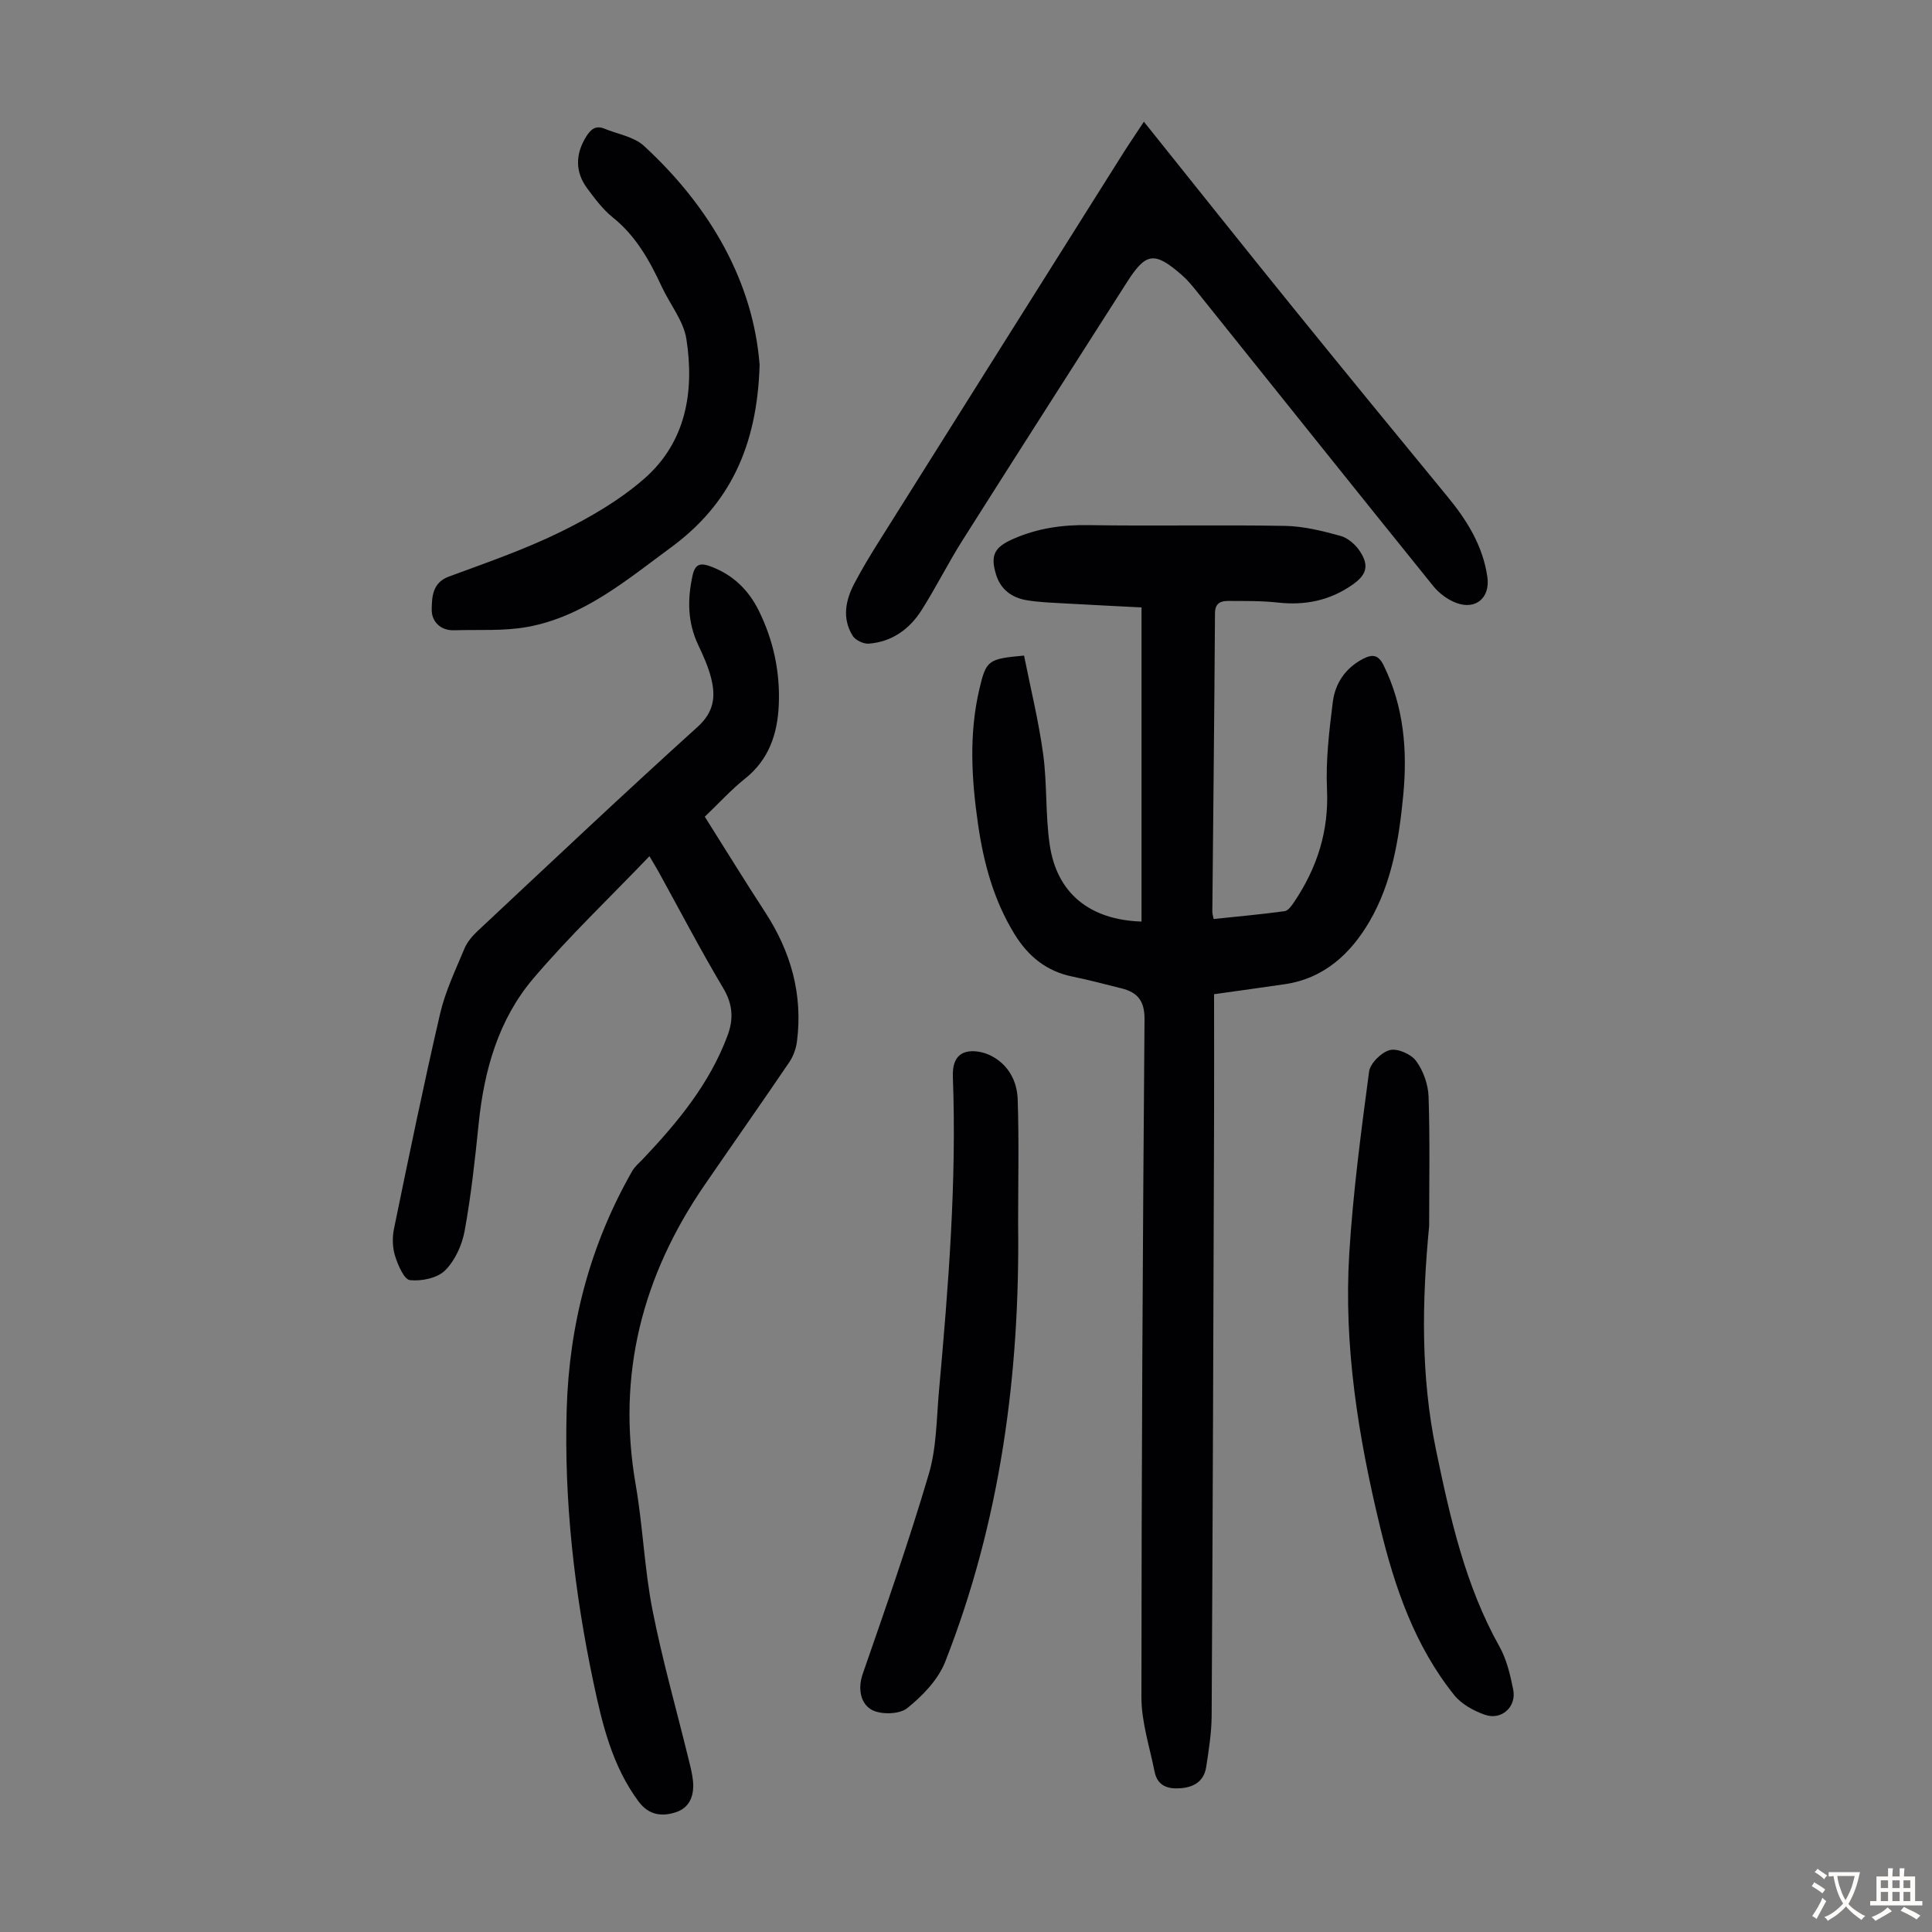 <svg enable-background="new 0 0 400 400" viewBox="0 0 400 400" xmlns="http://www.w3.org/2000/svg"><rect x="0" y="0" width="400" height="400" fill="#808080" stroke="none"/><g fill="#010103"><path d="m251.36 205.84c0 8.91.03 17.51 0 26.12-.14 41.08-.27 82.16-.5 123.24-.02 3.55-.59 7.11-1.13 10.63-.43 2.81-2.35 4.14-5.14 4.39-2.76.25-4.95-.42-5.55-3.43-1.02-5.12-2.72-10.26-2.72-15.39.01-46.79.27-93.58.64-140.36.03-3.8-1.42-5.58-4.76-6.41-3.36-.83-6.71-1.74-10.11-2.43-5.4-1.09-9.2-4.17-12.05-8.81-4.31-7.01-6.39-14.72-7.55-22.75-1.35-9.35-1.9-18.72.29-28.02 1.4-5.96 1.83-6.21 9.24-6.89 1.34 6.73 3.02 13.53 3.96 20.43.84 6.19.44 12.54 1.35 18.72 1.46 10.03 8.24 15.57 19.01 15.92 0-21.53 0-43.04 0-65.04-5.37-.28-10.92-.54-16.48-.86-2.45-.14-4.93-.23-7.34-.64-3.07-.53-5.36-2.22-6.31-5.34-1.23-4.06-.26-5.66 3.58-7.35 5.02-2.21 10.16-2.94 15.64-2.85 13.54.22 27.1-.08 40.64.16 3.84.07 7.72 1.04 11.46 2.07 1.55.42 3.14 1.82 4.04 3.21 1.97 3.01 1.34 4.9-1.64 6.96-4.63 3.21-9.71 4.25-15.3 3.64-3.43-.38-6.92-.33-10.38-.34-1.55 0-2.69.47-2.7 2.54-.13 20.59-.36 41.19-.55 61.78 0 .42.14.85.27 1.53 4.97-.52 9.85-.96 14.69-1.62.75-.1 1.48-1.16 2-1.93 4.73-7.05 7.18-14.63 6.78-23.32-.27-5.99.45-12.06 1.2-18.04.49-3.89 2.61-7.07 6.31-8.98 1.99-1.02 3.18-.75 4.22 1.38 4.2 8.55 4.94 17.62 4.06 26.86-.87 9.05-2.33 18.13-6.94 26.07-3.88 6.69-9.43 11.92-17.67 13.09-4.65.68-9.29 1.32-14.56 2.06z"/><path d="m145.92 169.09c4.28 6.79 8.32 13.36 12.52 19.81 5.32 8.18 7.81 17.02 6.56 26.75-.19 1.47-.76 3.04-1.59 4.27-5.78 8.52-11.7 16.93-17.53 25.42-12.91 18.8-18.22 39.29-14.27 62.03 1.49 8.58 1.8 17.38 3.47 25.92 2.04 10.39 4.96 20.61 7.48 30.91.37 1.51.78 3.04.92 4.58.27 2.93-.64 5.51-3.63 6.45-2.9.91-5.55.58-7.68-2.3-5.43-7.35-7.48-15.97-9.3-24.58-3.94-18.65-6.11-37.53-5.54-56.64.52-17.5 4.84-33.99 13.56-49.25.54-.94 1.45-1.69 2.21-2.49 7.19-7.59 13.8-15.57 17.52-25.54 1.28-3.43 1.12-6.48-.88-9.84-4.69-7.87-8.93-16.01-13.35-24.03-.53-.95-1.1-1.88-1.93-3.29-8.24 8.6-16.61 16.57-24.05 25.32-7.2 8.48-10.17 18.96-11.3 29.98-.76 7.45-1.57 14.91-2.91 22.27-.53 2.93-1.99 6.14-4.05 8.19-1.6 1.59-4.87 2.26-7.26 2.01-1.22-.13-2.48-3.08-3.08-4.96-.55-1.73-.62-3.82-.25-5.62 3.06-14.88 6.12-29.76 9.55-44.55 1.07-4.64 3.19-9.05 5.03-13.48.57-1.38 1.65-2.65 2.76-3.69 15.12-14.14 30.17-28.37 45.53-42.25 3.46-3.13 3.75-6.34 2.79-10.14-.6-2.36-1.63-4.63-2.68-6.85-2.2-4.68-2.24-9.44-1.14-14.4.52-2.35 1.65-2.57 3.53-1.9 4.67 1.67 8 4.84 10.17 9.23 3.03 6.14 4.43 12.68 4.14 19.49-.26 5.98-2.01 11.35-7.03 15.32-2.86 2.28-5.35 5.05-8.29 7.85z"/><path d="m236.83 25.2c10.52 13.13 20.61 25.82 30.81 38.41 10.63 13.13 21.34 26.19 32.07 39.24 4.04 4.91 7.3 10.16 8.23 16.59.62 4.28-2.37 6.92-6.45 5.38-1.78-.67-3.55-1.99-4.75-3.48-16.37-20.28-32.63-40.65-48.94-60.98-.98-1.22-1.98-2.44-3.16-3.46-5.63-4.89-7.39-4.63-11.31 1.52-11.37 17.82-22.77 35.61-34.07 53.47-2.98 4.71-5.47 9.73-8.46 14.44-2.5 3.94-6.14 6.56-10.92 6.93-1.1.09-2.77-.71-3.34-1.62-2.23-3.59-1.5-7.33.35-10.85 1.56-2.96 3.29-5.84 5.08-8.68 16.65-26.51 33.32-53 50-79.49 1.47-2.36 3.04-4.65 4.86-7.42z"/><path d="m157.27 75.54c-.5 16.99-6.28 28.94-18.35 37.8-9.2 6.76-18.02 14.28-29.62 16.44-4.97.92-10.19.55-15.29.71-2.9.09-4.67-1.9-4.63-4.29.05-2.53.09-5.55 3.56-6.83 7.75-2.86 15.6-5.57 23-9.19 6.17-3.02 12.31-6.59 17.45-11.08 8.66-7.57 10.4-18.07 8.72-28.9-.59-3.79-3.42-7.21-5.11-10.86-2.51-5.4-5.34-10.49-10.13-14.33-2.06-1.65-3.71-3.88-5.31-6.03-2.51-3.38-2.44-7.09-.22-10.66.93-1.5 1.96-2.44 3.8-1.68 2.76 1.14 6.11 1.66 8.18 3.56 13.89 12.79 22.63 28.32 23.95 45.34z"/><path d="m210.79 253.39c.4 31.09-3.66 61.55-15.09 90.65-1.46 3.72-4.7 7.08-7.89 9.63-1.63 1.3-5.54 1.37-7.42.28-2.17-1.27-2.86-4.26-1.76-7.42 4.76-13.71 9.56-27.43 13.67-41.35 1.62-5.48 1.59-11.47 2.11-17.24 1.94-21.62 3.68-43.25 2.87-64.99-.09-2.41.49-4.5 2.68-5.13 1.55-.45 3.69-.02 5.19.74 3.58 1.81 5.43 5.23 5.55 9.03.29 8.59.09 17.2.09 25.8z"/><path d="m295.89 253.83c-1.5 15.56-1.76 31.09 1.44 46.46 2.92 14.01 6.02 27.95 13.13 40.64 1.49 2.66 2.22 5.84 2.83 8.87.73 3.58-2.41 6.44-5.87 5.22-2.31-.81-4.81-2.18-6.31-4.03-8.23-10.25-12.38-22.41-15.41-34.98-4.48-18.55-7.52-37.33-6.35-56.46.77-12.6 2.44-25.15 4.1-37.67.23-1.73 2.54-4.01 4.29-4.47 1.58-.41 4.41.83 5.45 2.25 1.49 2.02 2.49 4.85 2.58 7.37.3 8.91.12 17.86.12 26.8z"/></g><path d="m377.9 391.2c-.2.3-.4.5-.6.8-.7-.6-1.4-1-2.2-1.5.2-.3.4-.5.5-.8.6.4 1.4.8 2.3 1.5zm-1.8 6.1c-.2-.2-.5-.4-.9-.6.4-.6.8-1.2 1.2-1.9s.7-1.3.9-1.9c.3.3.5.5.8.7-.7 1.3-1.4 2.6-2 3.7zm2.2-9c-.3.3-.5.5-.6.8-.6-.6-1.3-1.1-2-1.5.3-.3.5-.5.6-.7.6.5 1.3.9 2 1.4zm.3.2v-.9h2 4.5c-.3 1.3-.6 2.5-1 3.6s-.9 2.1-1.4 3c.4.5 1 1 1.6 1.4s1.2.8 1.9 1.1c-.3.2-.5.4-.8.8-.4-.3-1-.7-1.6-1.2s-1.2-1.1-1.6-1.6c-.5.6-1.1 1.1-1.7 1.6s-1.4.9-2.1 1.4c-.1-.3-.3-.5-.7-.8.6-.2 1.2-.5 1.9-1s1.4-1.1 2-1.8c-.5-.8-.9-1.6-1.2-2.5s-.6-2-.8-3.2c-.4.1-.7.1-1 .1zm2.5 2.7c.3 1 .7 1.7 1 2.2.3-.5.6-1.1 1-2s.6-1.9.9-3h-3.2-.4c.1.9.3 1.8.7 2.8z" fill="#fcfbfa"/><path d="m396.5 388.5v1.5 3.6h1.5v.9c-.4 0-1 0-1.7 0h-7.9c-.5 0-.9 0-1.2 0v-.9h1.3v-3.5c0-.7 0-1.2 0-1.6h2.4c0-.8 0-1.4 0-1.7h1c0 .3-.1.8-.1 1.7h1.5c0-.8 0-1.4 0-1.7h1c0 .3-.1.9-.1 1.7zm-8.2 9.2c-.2-.3-.5-.5-.8-.8.8-.3 1.4-.6 1.9-.9s1-.7 1.4-1.1c.3.3.6.5.9.8-1.6 1-2.8 1.6-3.4 2zm2.6-6.8v-1.6h-1.5v1.6zm0 2.7v-1.9h-1.5v1.9zm2.4-2.7v-1.6h-1.5v1.6zm0 2.7v-1.9h-1.5v1.9zm.2 2 .7-.8c.4.2.9.5 1.6.8s1.3.7 1.8 1c-.3.3-.5.5-.8.8-.4-.3-1.5-1-3.3-1.8zm2-4.7v-1.6h-1.4v1.6zm0 2.7v-1.9h-1.4v1.9z" fill="#fcfbfa"/></svg>